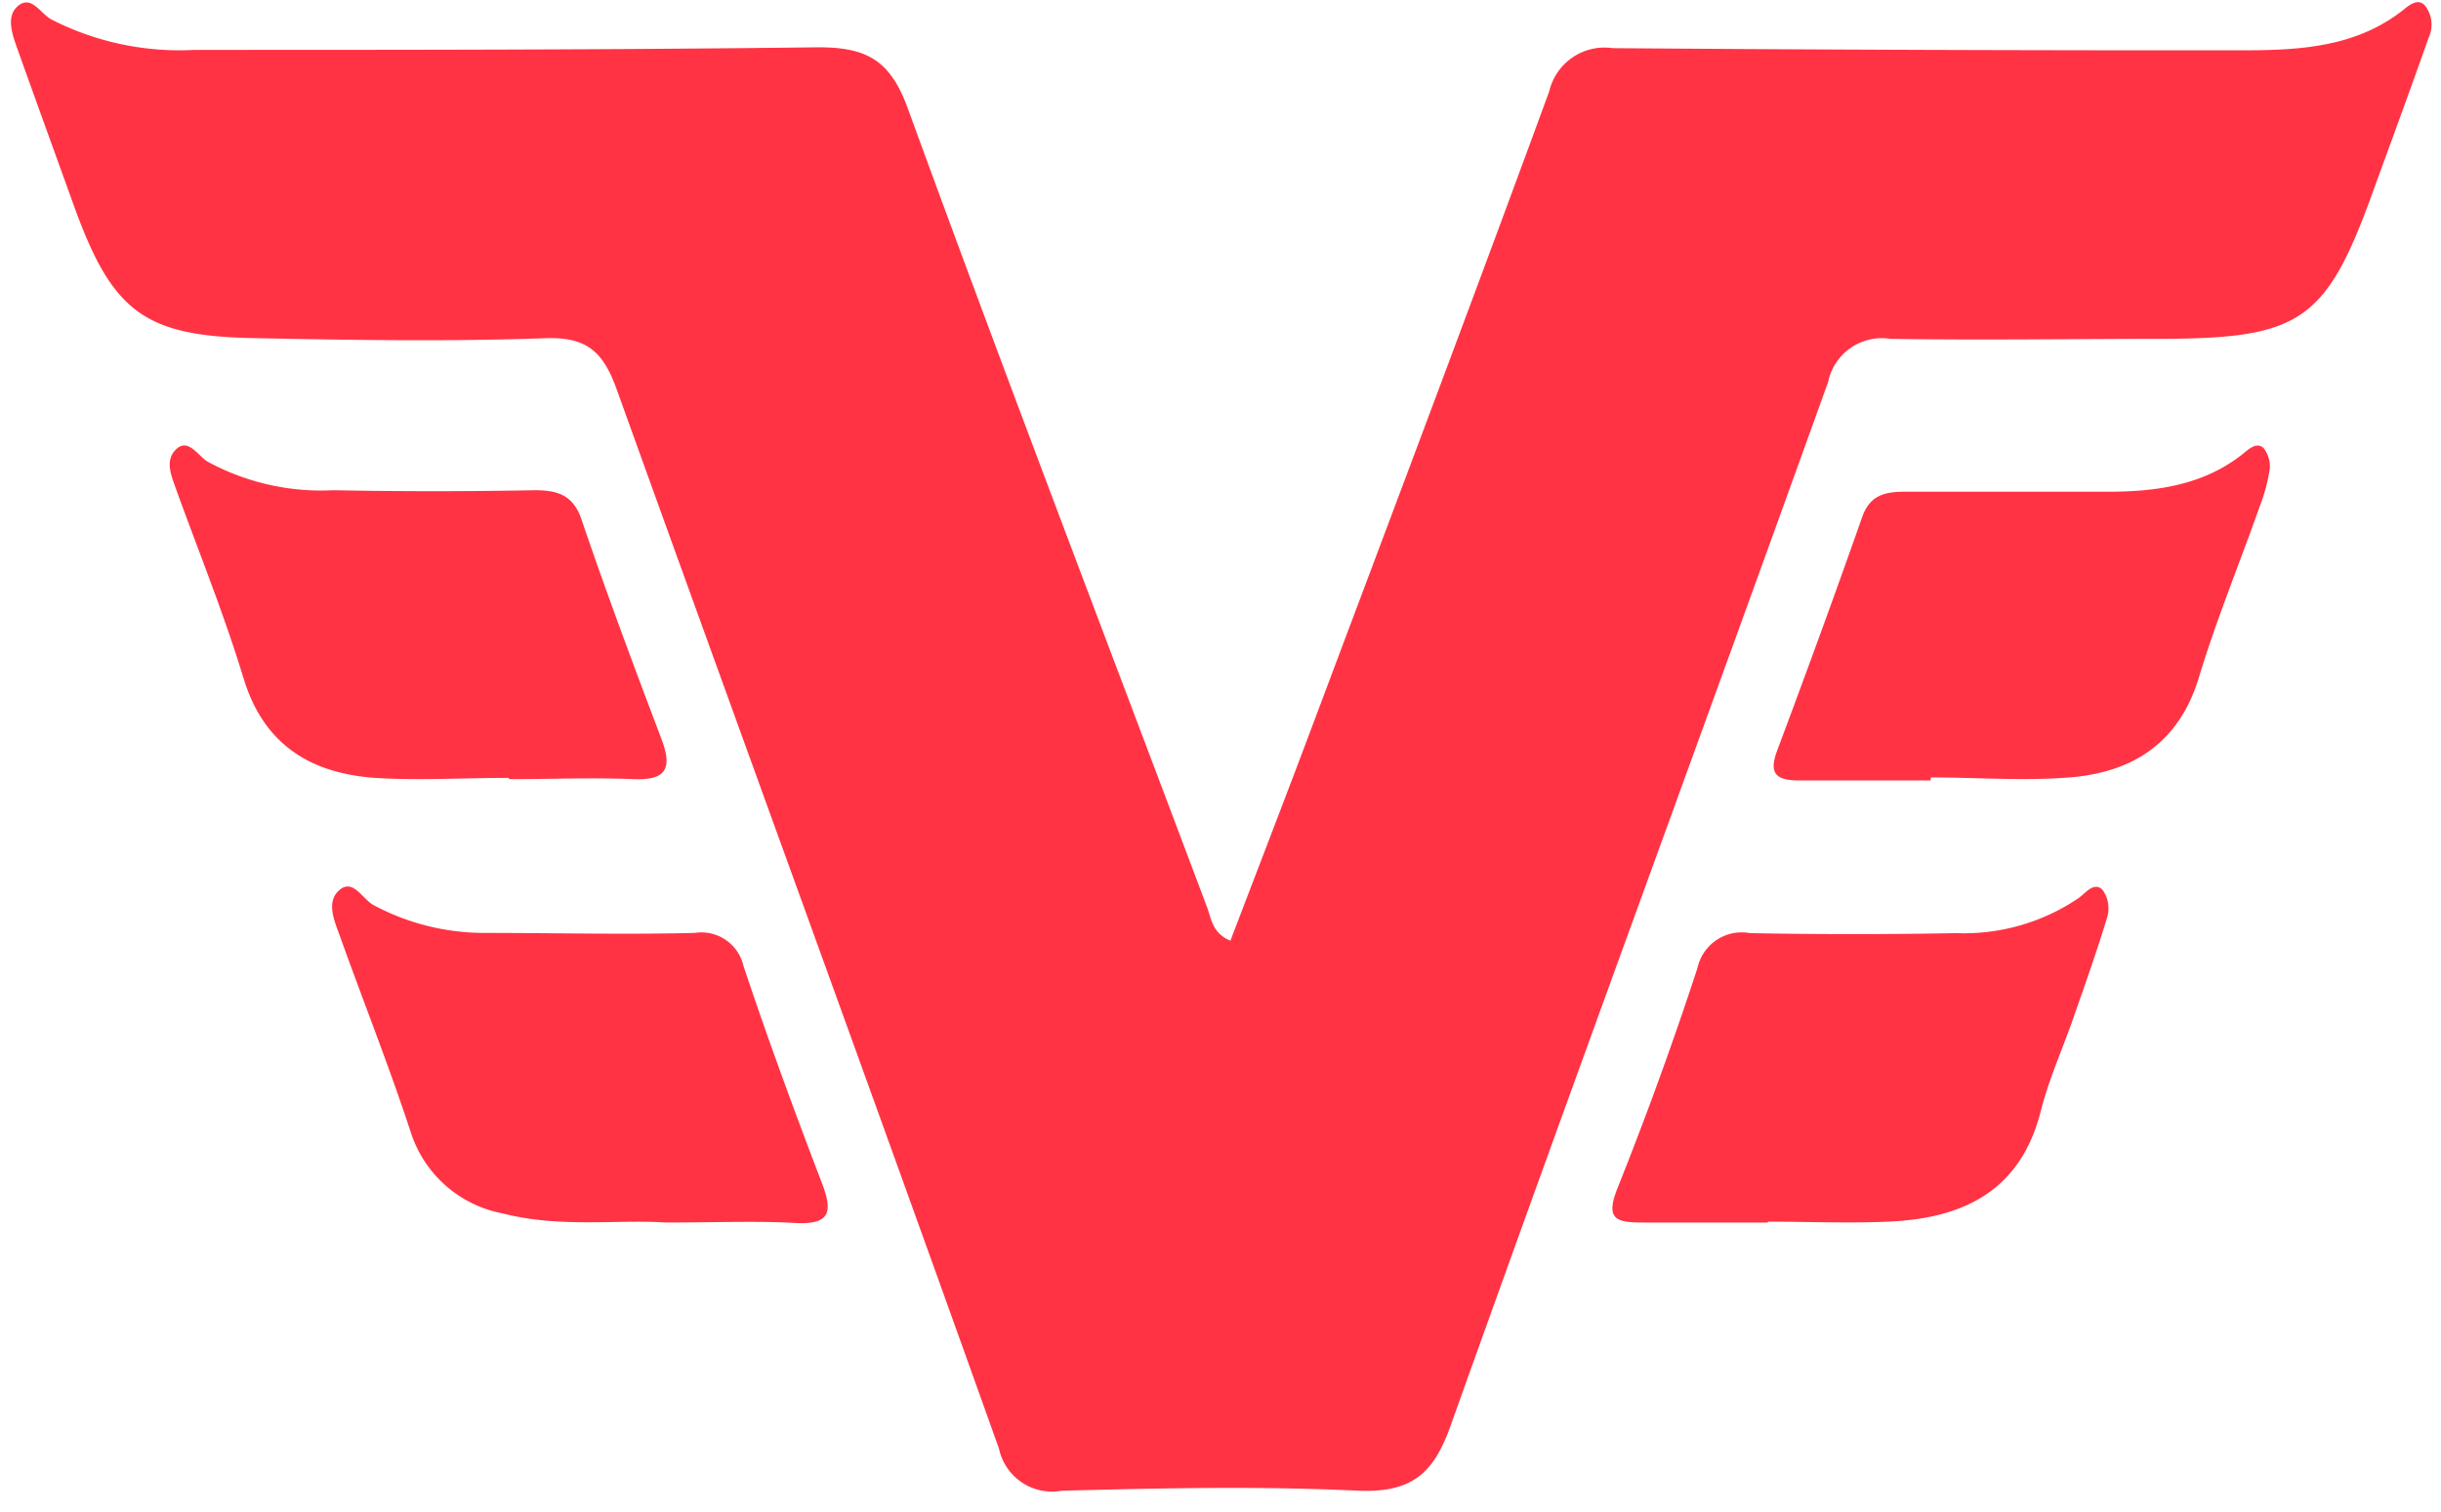<svg xmlns="http://www.w3.org/2000/svg" viewBox="0 0 113 70"><g fill="#F34" fill-rule="nonzero"><path d="M56.958 43.56c1.31-3.43 2.63-6.84 3.91-10.26 3.64-9.69 7.29-19.36 10.85-29.07a2.63 2.63 0 0 1 2.94-2 3523 3523 0 0 0 29.09.1c2.67 0 5.35-.12 7.58-1.93.3-.24.65-.47.95-.12a1.45 1.45 0 0 1 .14 1.49c-.83 2.36-1.7 4.72-2.56 7.08-2.16 6-3.35 6.81-9.69 6.84-4.22 0-8.45.07-12.66 0a2.54 2.54 0 0 0-2.88 2c-5.8 16.13-11.72 32.21-17.48 48.34-.79 2.22-1.81 3.09-4.24 3-4.58-.22-9.18-.12-13.76 0a2.51 2.51 0 0 1-2.9-1.94c-5.85-16.39-11.82-32.72-17.7-49.06-.62-1.73-1.37-2.43-3.28-2.37-4.44.16-8.88.09-13.33 0-5.22-.07-6.71-1.17-8.49-6.06-.9-2.5-1.81-5-2.7-7.5C.528 1.47.288.68.878.24c.59-.44 1 .38 1.48.65a13 13 0 0 0 6.65 1.42c9.63 0 19.25 0 28.87-.12 2.25 0 3.34.6 4.15 2.84 4.52 12.4 9.22 24.67 13.85 36.98.2.53.23 1.19 1.08 1.55Z"/><path d="M89.368 36.14h-6c-1 0-1.55-.18-1.1-1.38 1.34-3.58 2.66-7.18 3.93-10.8.37-1.07 1.11-1.2 2.07-1.19h9.3c2.22 0 4.43-.29 6.27-1.76.29-.24.64-.55.95-.26.222.283.323.643.28 1a8.09 8.09 0 0 1-.46 1.7c-.93 2.63-2 5.23-2.81 7.9-.92 3.07-3.09 4.42-6 4.65-2.12.17-4.27 0-6.41 0l-.02.14ZM81.838 56.61h-5.77c-1.24 0-1.77-.13-1.19-1.59a169.469 169.469 0 0 0 3.7-10.19 2.1 2.1 0 0 1 2.44-1.62c3.18.06 6.36.06 9.54 0a9.45 9.45 0 0 0 5.66-1.62c.35-.25.71-.77 1.11-.39.259.358.343.813.23 1.24-.49 1.62-1.06 3.22-1.62 4.82-.49 1.39-1.1 2.75-1.46 4.17-.94 3.74-3.62 5-7.09 5.14-1.85.08-3.7 0-5.55 0v.04ZM23.548 36.02c-2.07 0-4.15.13-6.21 0-2.95-.22-5.12-1.52-6.06-4.6-.94-3.08-2.07-5.84-3.12-8.75-.22-.63-.55-1.35 0-1.87s1 .29 1.44.57a11 11 0 0 0 5.83 1.33c3.1.06 6.21.06 9.31 0 1 0 1.78.17 2.18 1.35 1.16 3.42 2.43 6.81 3.71 10.19.5 1.34.22 1.9-1.29 1.84-1.92-.08-3.84 0-5.76 0l-.03-.06ZM30.798 56.61c-2.22-.15-4.88.26-7.52-.42a5.55 5.55 0 0 1-4.26-3.75c-1-3.06-2.21-6.09-3.3-9.14-.25-.69-.63-1.55 0-2.09.63-.54 1.07.44 1.59.71a10.87 10.87 0 0 0 5.1 1.28c3.25 0 6.5.08 9.75 0a2 2 0 0 1 2.26 1.53c1.12 3.36 2.34 6.68 3.61 10 .53 1.37.45 2-1.26 1.9-1.71-.1-3.7-.02-5.97-.02Z"/></g></svg>